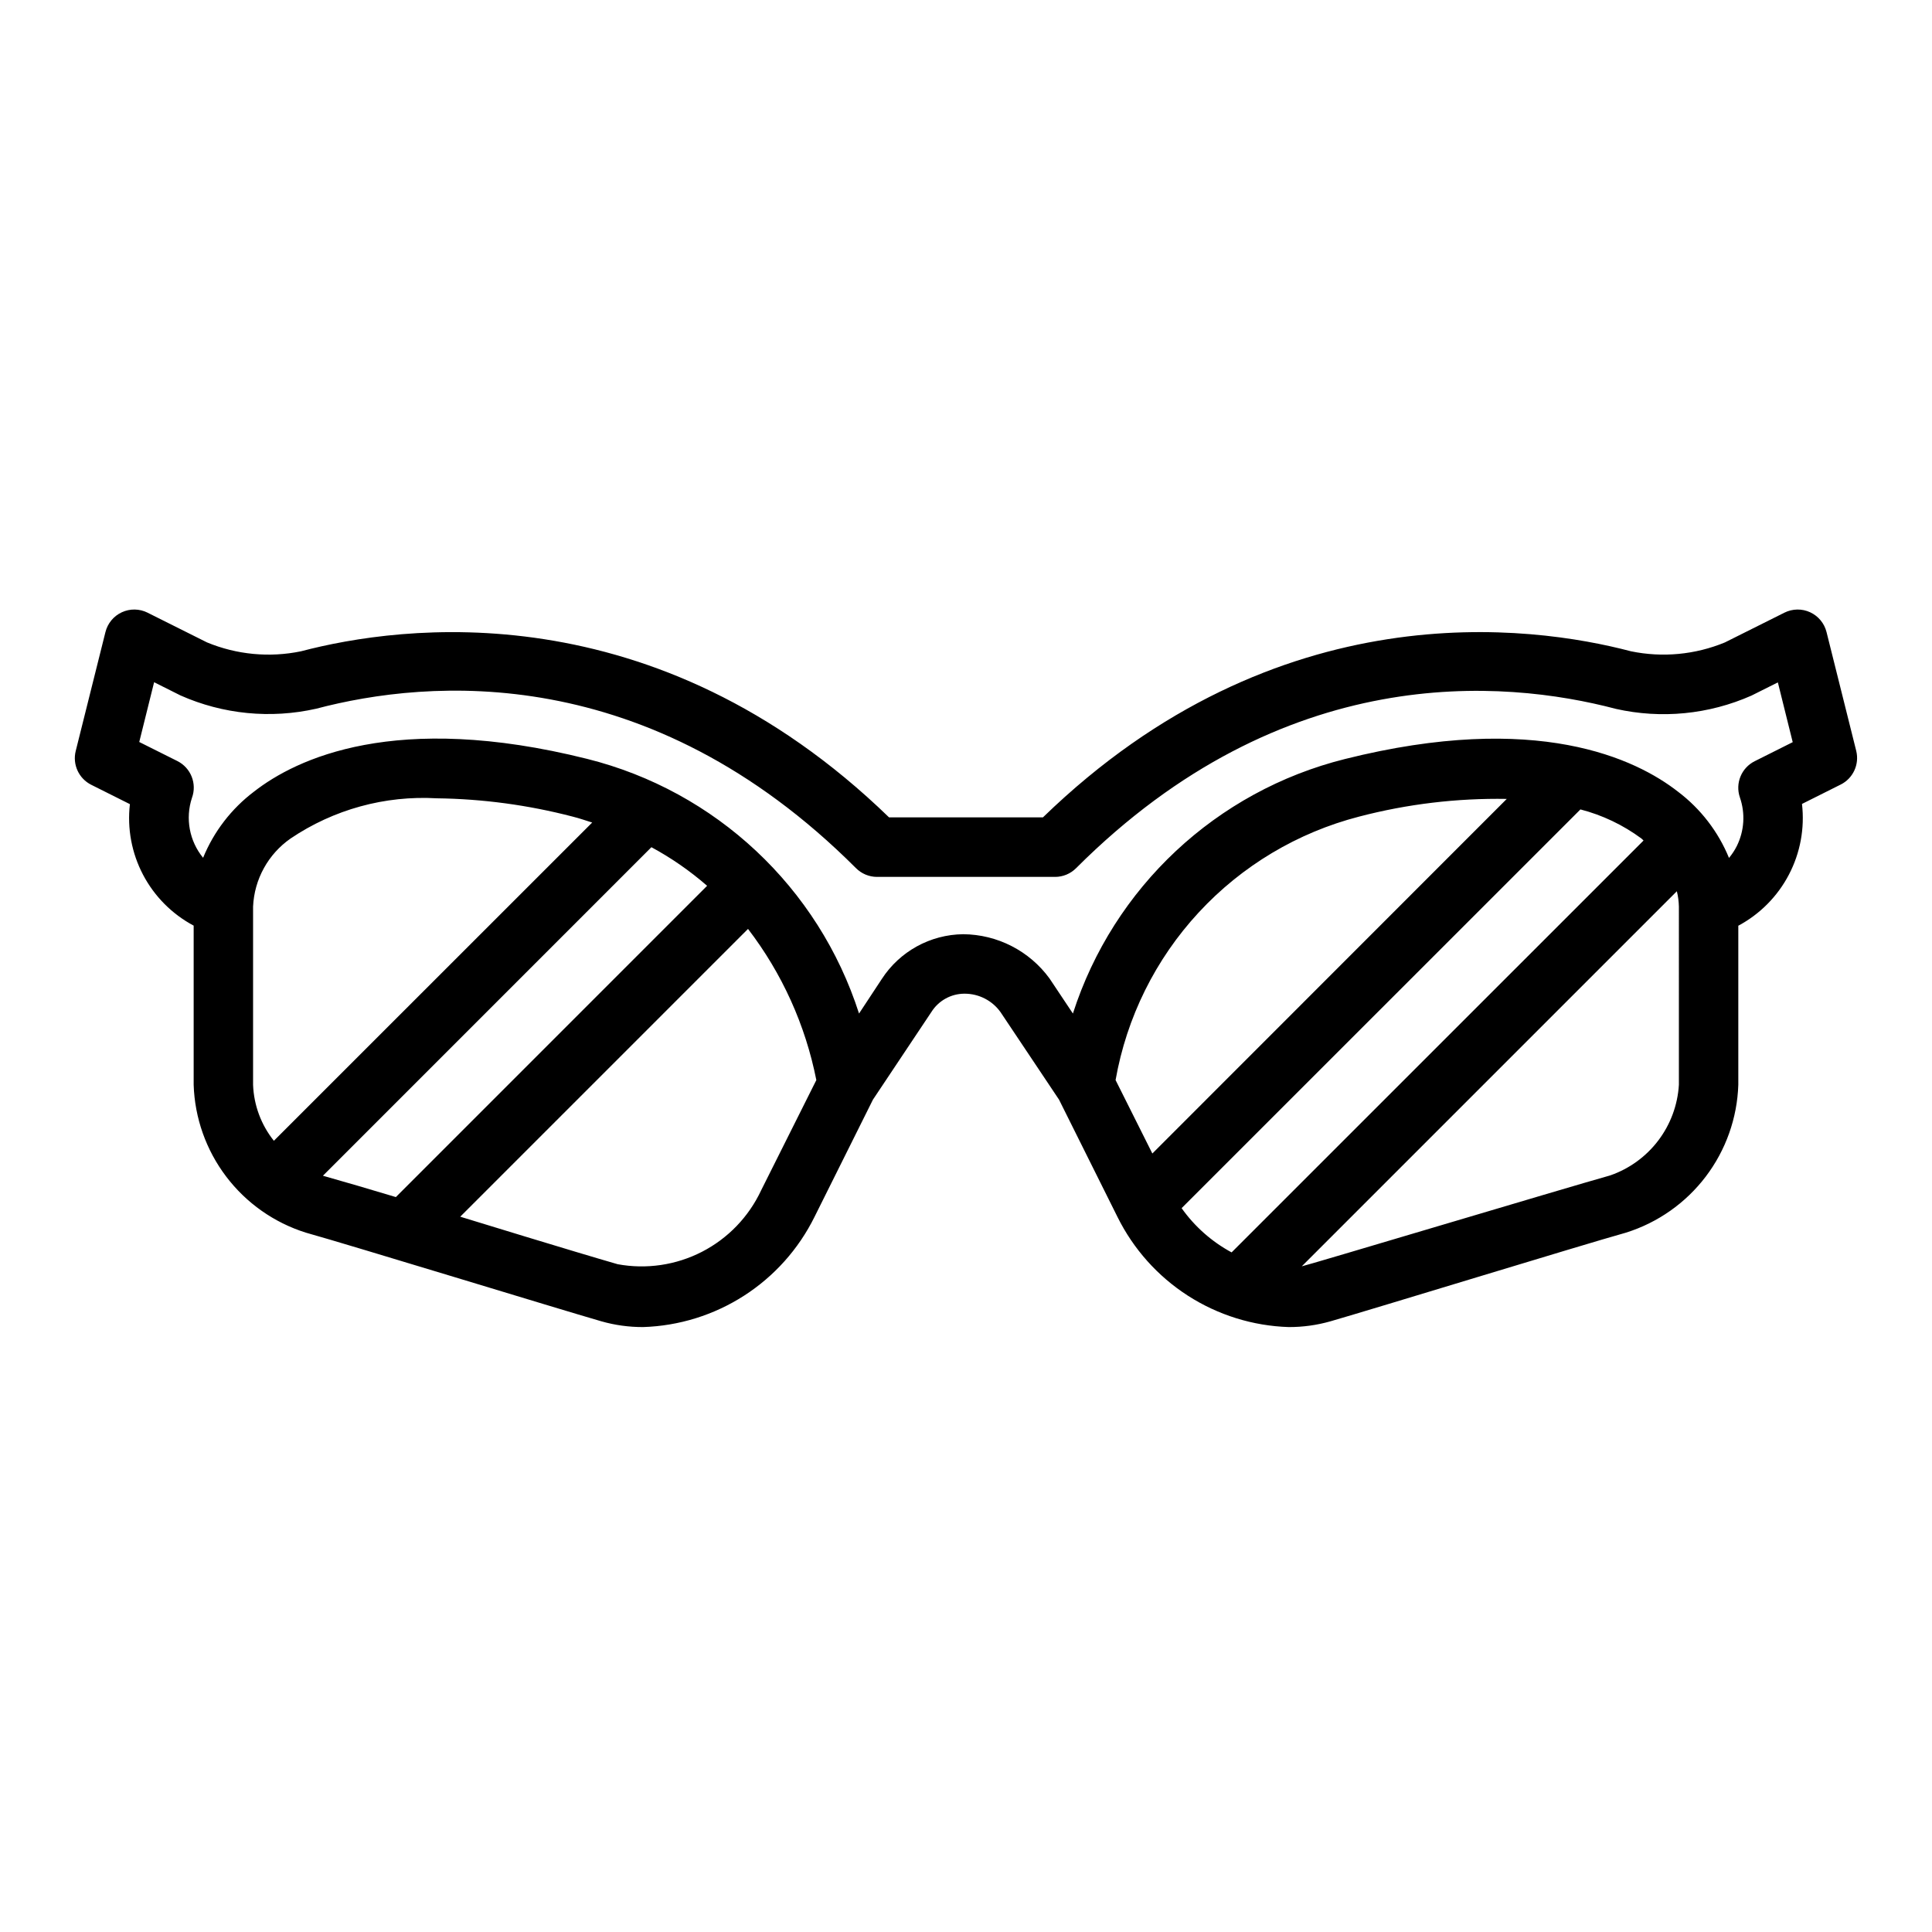 <?xml version="1.0" encoding="UTF-8"?>
<!-- Uploaded to: ICON Repo, www.iconrepo.com, Generator: ICON Repo Mixer Tools -->
<svg fill="#000000" width="800px" height="800px" version="1.1" viewBox="144 144 512 512" xmlns="http://www.w3.org/2000/svg">
 <path d="m635.92 342.99-7.871-31.488c-0.578-2.316-2.176-4.246-4.344-5.246s-4.676-0.961-6.812 0.105l-15.742 7.871v0.004c-7.891 3.266-16.578 4.09-24.938 2.359-26.309-6.926-93.621-16.297-155.82 44.012h-40.793c-62.188-60.293-129.5-50.934-155.82-44.012h0.004c-8.363 1.734-17.055 0.91-24.941-2.359l-15.742-7.871v-0.004c-2.137-1.066-4.644-1.105-6.812-0.105-2.168 1-3.766 2.93-4.344 5.246l-7.871 31.488c-0.914 3.594 0.801 7.336 4.117 8.992l10.234 5.125c-0.746 6.441 0.469 12.961 3.484 18.703 3.016 5.742 7.691 10.445 13.414 13.492v42.188c0.285 8.797 3.293 17.289 8.613 24.305 5.316 7.016 12.68 12.207 21.074 14.855 11.855 3.312 67.164 20.293 78.352 23.508 3.598 1.027 7.324 1.539 11.066 1.527 9.504-0.297 18.75-3.172 26.75-8.312s14.453-12.355 18.672-20.879l15.484-31.07 15.492-23.23c1.883-2.996 5.16-4.828 8.699-4.856h0.18c3.75 0.02 7.266 1.836 9.445 4.887l15.508 23.199 15.484 31.07c4.219 8.516 10.664 15.73 18.656 20.871 7.992 5.141 17.23 8.016 26.727 8.32 3.742 0.012 7.469-0.5 11.07-1.527 11.188-3.211 66.496-20.191 78.352-23.508h-0.004c8.402-2.644 15.773-7.832 21.102-14.848 5.324-7.016 8.336-15.512 8.625-24.312v-42.164c5.727-3.066 10.398-7.781 13.406-13.539 3.012-5.754 4.219-12.285 3.469-18.738l10.234-5.125v0.004c3.305-1.641 5.023-5.356 4.141-8.938zm-419.34 103.33c-3.375-4.227-5.309-9.426-5.512-14.828v-47.234c0.32-7.234 3.992-13.902 9.934-18.043 11.398-7.699 25.012-11.445 38.746-10.656 12.156 0.152 24.246 1.781 36.008 4.848 1.812 0.449 3.465 1.039 5.18 1.574zm12.996 9.266 87.055-87.07c5.285 2.856 10.234 6.289 14.762 10.23l-82.484 82.492c-6.863-2.062-13.438-4-19.316-5.652zm116.13 3.871v0.004c-3.281 7.008-8.789 12.73-15.668 16.273-6.879 3.539-14.738 4.699-22.348 3.297-11.109-3.188-40.148-12.105-41.723-12.594l76.266-76.266c9.027 11.785 15.223 25.492 18.105 40.059zm93.938-29.223-0.004 0.004c2.922-16.605 10.562-32.023 22.012-44.406 11.445-12.383 26.215-21.211 42.539-25.426 12.766-3.336 25.926-4.91 39.117-4.684l-93.922 93.969zm30.75 45.656-0.004 0.008c-5.258-2.84-9.793-6.848-13.25-11.723l105.69-105.67c5.832 1.508 11.316 4.125 16.16 7.707 0.211 0.164 0.363 0.363 0.566 0.535zm118.53-44.398c-0.324 5.348-2.223 10.48-5.461 14.754-3.238 4.269-7.668 7.488-12.73 9.246-12.043 3.379-80.641 23.945-81.75 24.098l99.398-99.402c0.332 1.332 0.512 2.699 0.543 4.07zm20.098-85.766c-3.531 1.758-5.215 5.859-3.934 9.594 1.465 4.215 1.18 8.836-0.789 12.84-0.57 1.145-1.273 2.219-2.094 3.203-2.848-6.957-7.519-13.02-13.516-17.555-11.133-8.699-37.391-21.402-88.254-8.66-34.082 8.504-61.348 34.012-72.102 67.449l-6.195-9.289c-5.336-7.316-13.828-11.668-22.883-11.73-8.734 0.094-16.84 4.559-21.586 11.895l-6.012 9.125c-10.734-33.445-37.988-58.969-72.062-67.488-50.859-12.723-77.145 0-88.254 8.66-6 4.531-10.668 10.598-13.516 17.555-3.633-4.438-4.75-10.422-2.957-15.871 1.391-3.766-0.277-7.973-3.867-9.77l-10.094-5.047 3.938-15.84 6.965 3.488 0.004 0.004c11.305 5.016 23.926 6.25 35.988 3.527 29.797-7.871 88-12.793 143.02 42.227v-0.004c1.469 1.492 3.469 2.336 5.559 2.348h47.23c2.09 0 4.09-0.832 5.566-2.309 55.027-55.016 113.23-50.066 143.02-42.227v0.004c12.062 2.719 24.684 1.484 35.992-3.527l6.965-3.488 3.938 15.84z"/>
</svg>